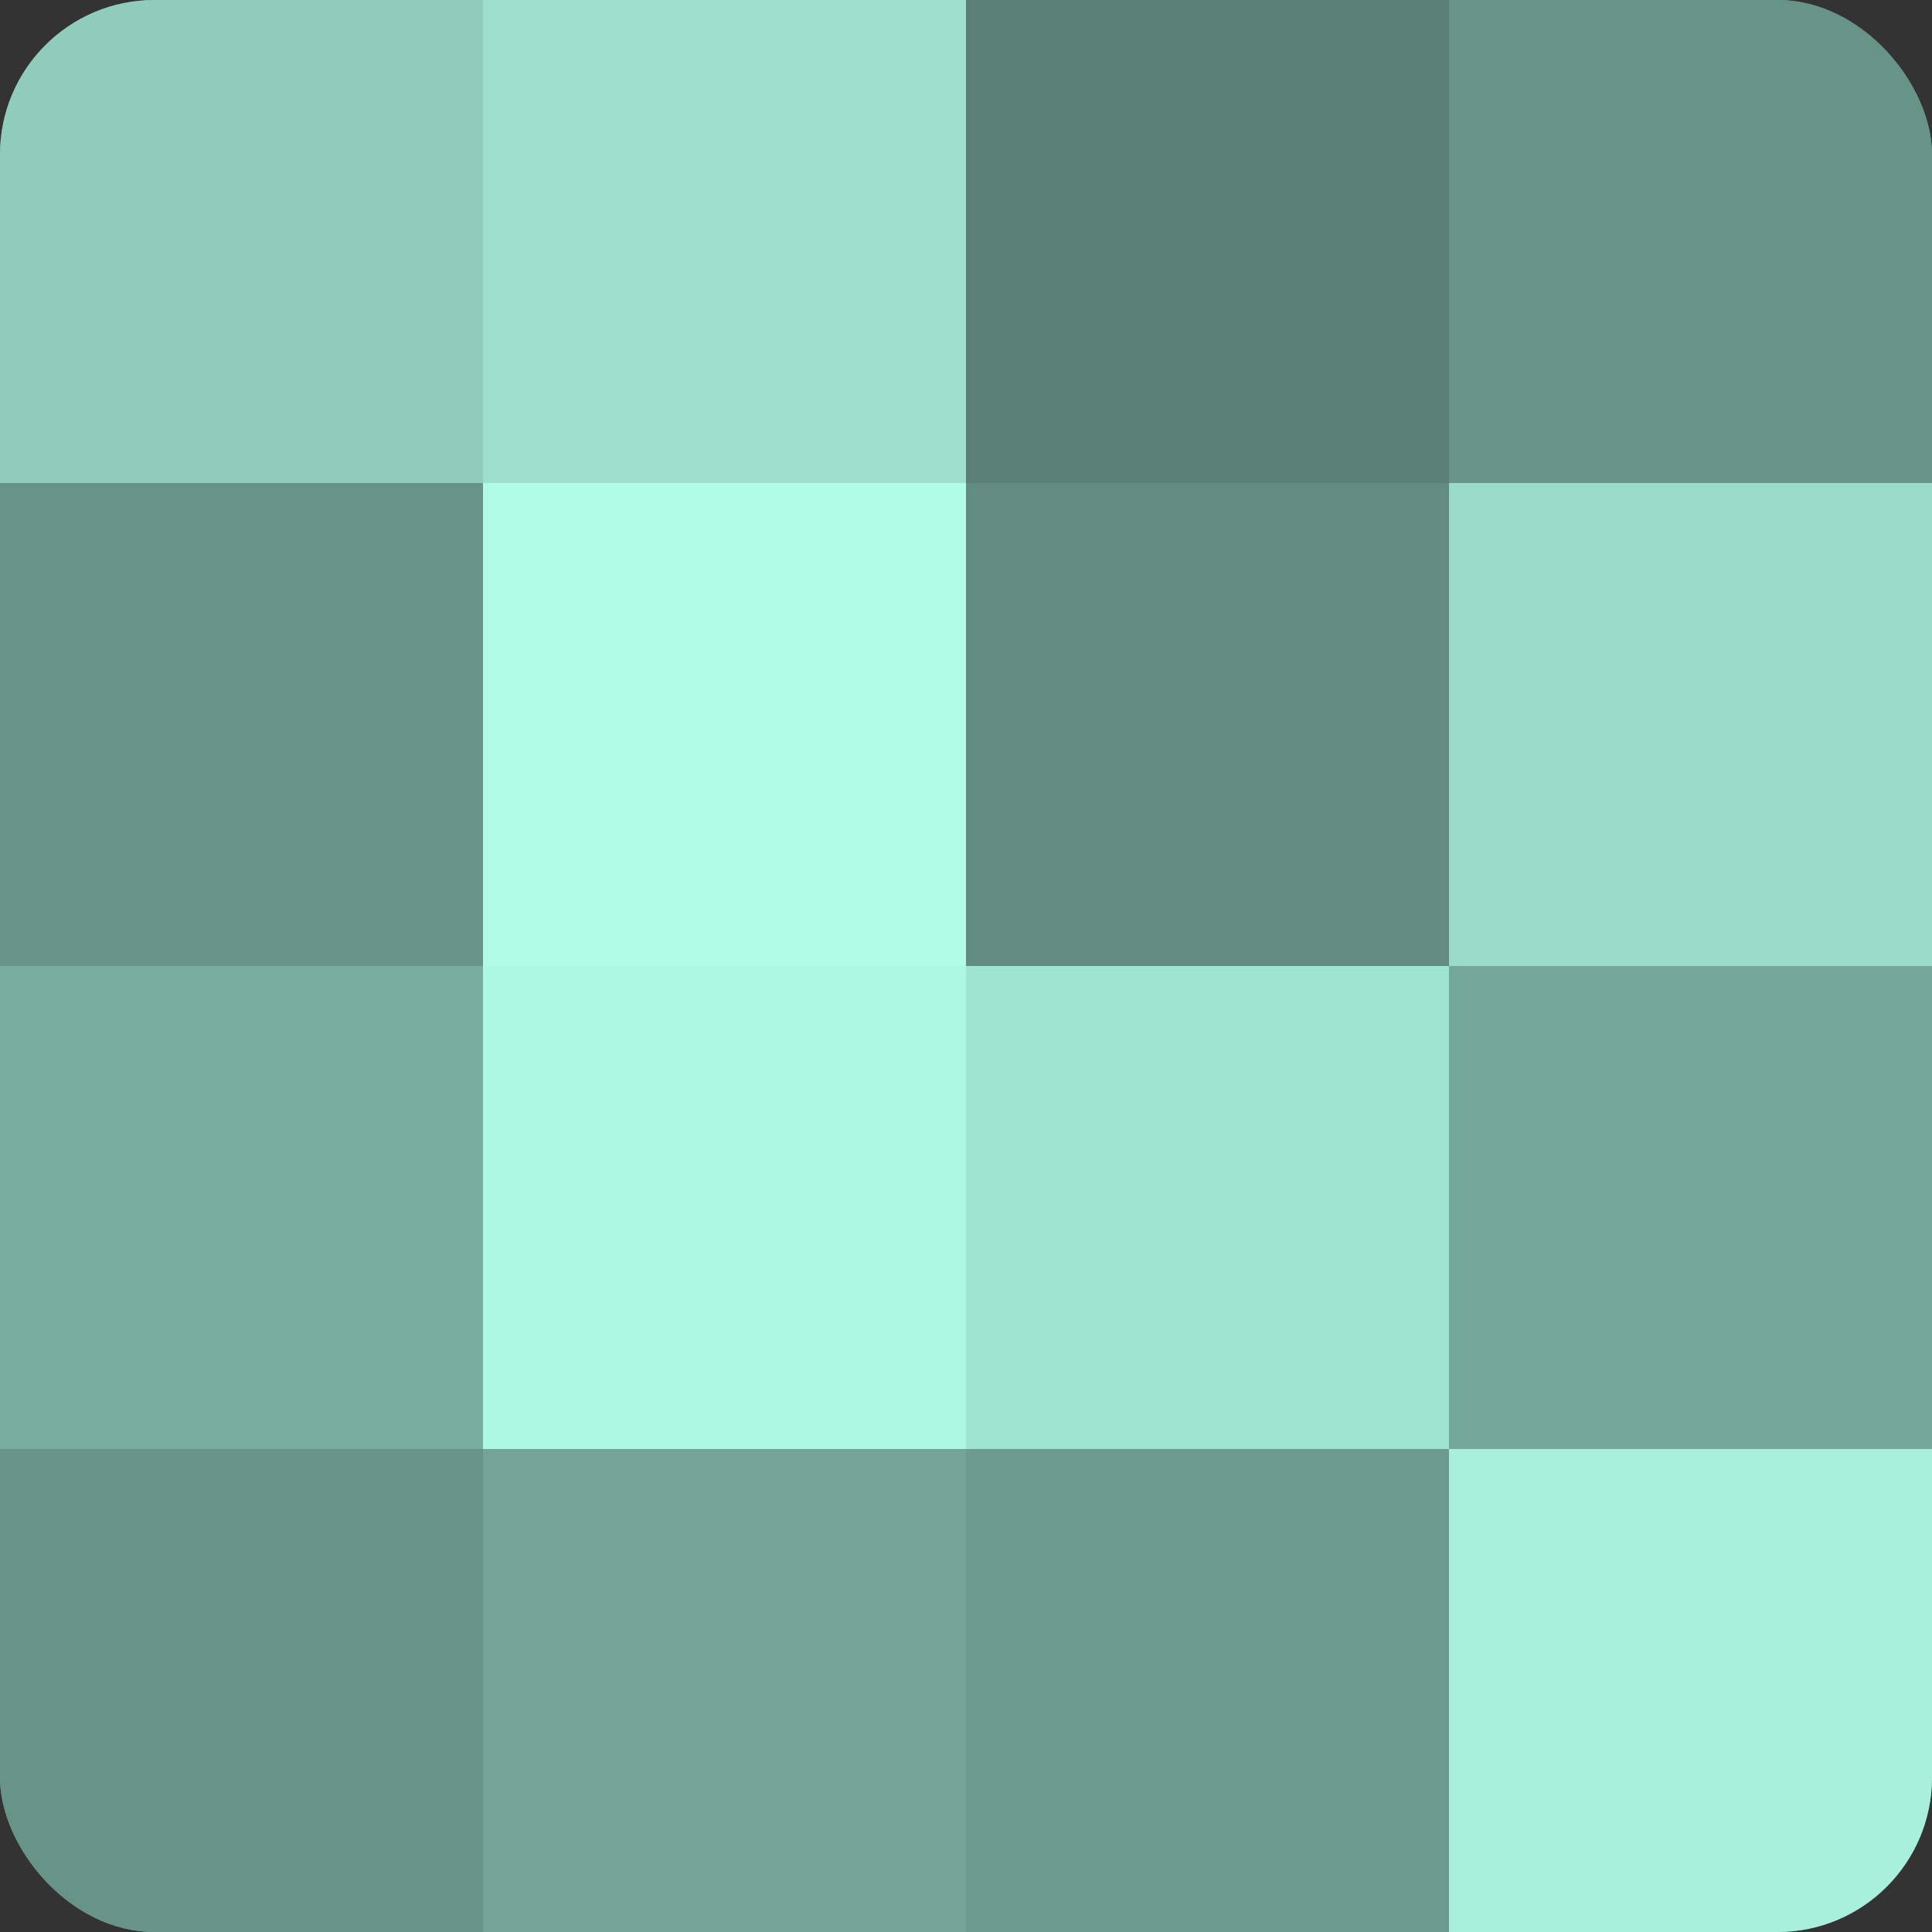 <?xml version="1.0" encoding="UTF-8"?>
<svg xmlns="http://www.w3.org/2000/svg" width="60" height="60" viewBox="0 0 100 100" preserveAspectRatio="xMidYMid meet"><rect x="0" y="0" width="100" height="100" fill="#333333" stroke="none"/><defs><clipPath id="c" width="100" height="100"><rect width="100" height="100" rx="8" ry="8"/></clipPath></defs><g clip-path="url(#c)"><rect width="100" height="100" fill="#70a092"/><rect width="25" height="25" fill="#8fccba"/><rect y="25" width="25" height="25" fill="#689487"/><rect y="50" width="25" height="25" fill="#78ac9d"/><rect y="75" width="25" height="25" fill="#689487"/><rect x="25" width="25" height="25" fill="#9de0cd"/><rect x="25" y="25" width="25" height="25" fill="#b0fce6"/><rect x="25" y="50" width="25" height="25" fill="#adf8e3"/><rect x="25" y="75" width="25" height="25" fill="#73a496"/><rect x="50" width="25" height="25" fill="#5a8075"/><rect x="50" y="25" width="25" height="25" fill="#628c80"/><rect x="50" y="50" width="25" height="25" fill="#9fe4d0"/><rect x="50" y="75" width="25" height="25" fill="#6d9c8f"/><rect x="75" width="25" height="25" fill="#689487"/><rect x="75" y="25" width="25" height="25" fill="#9adcc9"/><rect x="75" y="50" width="25" height="25" fill="#76a89a"/><rect x="75" y="75" width="25" height="25" fill="#a8f0db"/></g></svg>
